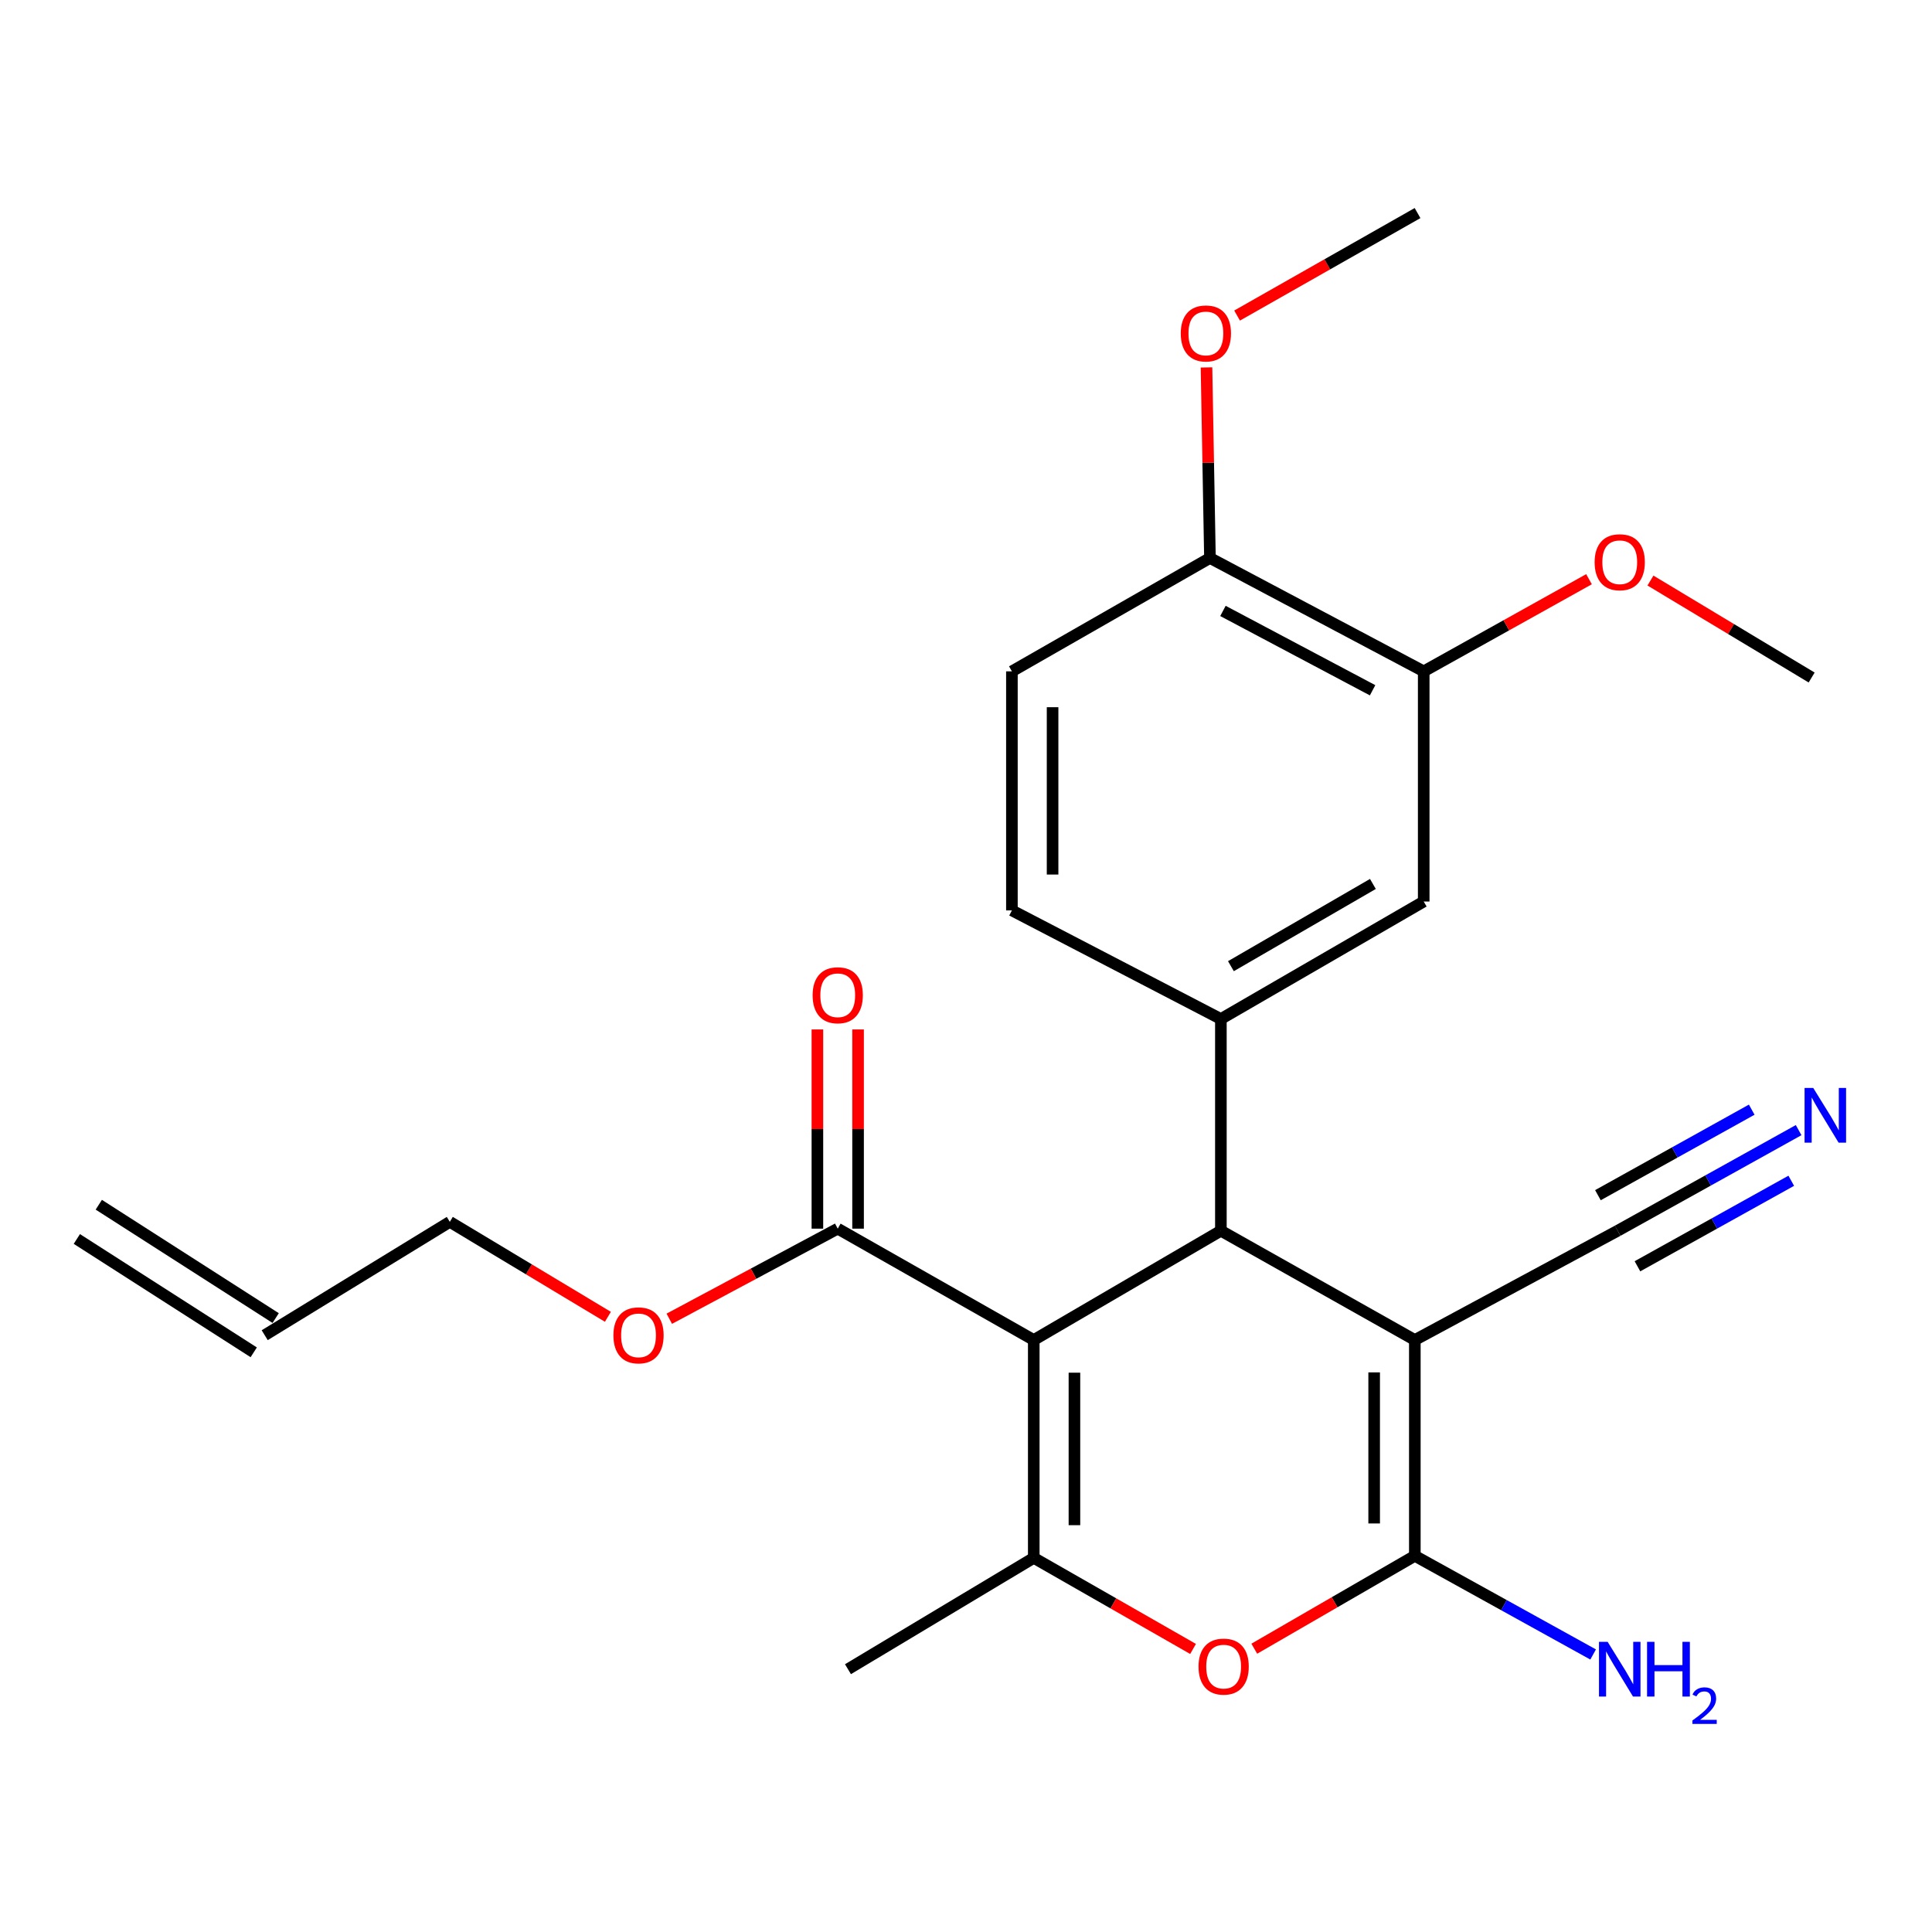 <?xml version='1.0' encoding='iso-8859-1'?>
<svg version='1.1' baseProfile='full'
              xmlns='http://www.w3.org/2000/svg'
                      xmlns:rdkit='http://www.rdkit.org/xml'
                      xmlns:xlink='http://www.w3.org/1999/xlink'
                  xml:space='preserve'
width='1000px' height='1000px' viewBox='0 0 1000 1000'>
<!-- END OF HEADER -->
<rect style='opacity:1.0;fill:#FFFFFF;stroke:none' width='1000' height='1000' x='0' y='0'> </rect>
<path class='bond-1' d='M 535.072,693.586 L 631.927,637.025' style='fill:none;fill-rule:evenodd;stroke:#000000;stroke-width:6px;stroke-linecap:butt;stroke-linejoin:miter;stroke-opacity:1' />
<path class='bond-3' d='M 535.072,693.586 L 535.072,806.348' style='fill:none;fill-rule:evenodd;stroke:#000000;stroke-width:6px;stroke-linecap:butt;stroke-linejoin:miter;stroke-opacity:1' />
<path class='bond-3' d='M 556.125,710.501 L 556.125,789.433' style='fill:none;fill-rule:evenodd;stroke:#000000;stroke-width:6px;stroke-linecap:butt;stroke-linejoin:miter;stroke-opacity:1' />
<path class='bond-6' d='M 535.072,693.586 L 433.61,635.949' style='fill:none;fill-rule:evenodd;stroke:#000000;stroke-width:6px;stroke-linecap:butt;stroke-linejoin:miter;stroke-opacity:1' />
<path class='bond-0' d='M 732.314,693.586 L 631.927,637.025' style='fill:none;fill-rule:evenodd;stroke:#000000;stroke-width:6px;stroke-linecap:butt;stroke-linejoin:miter;stroke-opacity:1' />
<path class='bond-7' d='M 732.314,693.586 L 837.308,637.025' style='fill:none;fill-rule:evenodd;stroke:#000000;stroke-width:6px;stroke-linecap:butt;stroke-linejoin:miter;stroke-opacity:1' />
<path class='bond-25' d='M 732.314,693.586 L 732.314,805.295' style='fill:none;fill-rule:evenodd;stroke:#000000;stroke-width:6px;stroke-linecap:butt;stroke-linejoin:miter;stroke-opacity:1' />
<path class='bond-25' d='M 711.261,710.343 L 711.261,788.539' style='fill:none;fill-rule:evenodd;stroke:#000000;stroke-width:6px;stroke-linecap:butt;stroke-linejoin:miter;stroke-opacity:1' />
<path class='bond-5' d='M 631.927,637.025 L 631.927,527.433' style='fill:none;fill-rule:evenodd;stroke:#000000;stroke-width:6px;stroke-linecap:butt;stroke-linejoin:miter;stroke-opacity:1' />
<path class='bond-2' d='M 732.314,805.295 L 690.763,829.334' style='fill:none;fill-rule:evenodd;stroke:#000000;stroke-width:6px;stroke-linecap:butt;stroke-linejoin:miter;stroke-opacity:1' />
<path class='bond-2' d='M 690.763,829.334 L 649.212,853.372' style='fill:none;fill-rule:evenodd;stroke:#FF0000;stroke-width:6px;stroke-linecap:butt;stroke-linejoin:miter;stroke-opacity:1' />
<path class='bond-13' d='M 732.314,805.295 L 778.458,830.825' style='fill:none;fill-rule:evenodd;stroke:#000000;stroke-width:6px;stroke-linecap:butt;stroke-linejoin:miter;stroke-opacity:1' />
<path class='bond-13' d='M 778.458,830.825 L 824.603,856.355' style='fill:none;fill-rule:evenodd;stroke:#0000FF;stroke-width:6px;stroke-linecap:butt;stroke-linejoin:miter;stroke-opacity:1' />
<path class='bond-4' d='M 535.072,806.348 L 576.298,829.921' style='fill:none;fill-rule:evenodd;stroke:#000000;stroke-width:6px;stroke-linecap:butt;stroke-linejoin:miter;stroke-opacity:1' />
<path class='bond-4' d='M 576.298,829.921 L 617.523,853.495' style='fill:none;fill-rule:evenodd;stroke:#FF0000;stroke-width:6px;stroke-linecap:butt;stroke-linejoin:miter;stroke-opacity:1' />
<path class='bond-19' d='M 535.072,806.348 L 438.908,863.974' style='fill:none;fill-rule:evenodd;stroke:#000000;stroke-width:6px;stroke-linecap:butt;stroke-linejoin:miter;stroke-opacity:1' />
<path class='bond-9' d='M 631.927,527.433 L 736.91,466.626' style='fill:none;fill-rule:evenodd;stroke:#000000;stroke-width:6px;stroke-linecap:butt;stroke-linejoin:miter;stroke-opacity:1' />
<path class='bond-9' d='M 637.122,500.094 L 710.611,457.529' style='fill:none;fill-rule:evenodd;stroke:#000000;stroke-width:6px;stroke-linecap:butt;stroke-linejoin:miter;stroke-opacity:1' />
<path class='bond-11' d='M 631.927,527.433 L 523.762,471.222' style='fill:none;fill-rule:evenodd;stroke:#000000;stroke-width:6px;stroke-linecap:butt;stroke-linejoin:miter;stroke-opacity:1' />
<path class='bond-14' d='M 444.136,635.949 L 444.136,584.395' style='fill:none;fill-rule:evenodd;stroke:#000000;stroke-width:6px;stroke-linecap:butt;stroke-linejoin:miter;stroke-opacity:1' />
<path class='bond-14' d='M 444.136,584.395 L 444.136,532.841' style='fill:none;fill-rule:evenodd;stroke:#FF0000;stroke-width:6px;stroke-linecap:butt;stroke-linejoin:miter;stroke-opacity:1' />
<path class='bond-14' d='M 423.083,635.949 L 423.083,584.395' style='fill:none;fill-rule:evenodd;stroke:#000000;stroke-width:6px;stroke-linecap:butt;stroke-linejoin:miter;stroke-opacity:1' />
<path class='bond-14' d='M 423.083,584.395 L 423.083,532.841' style='fill:none;fill-rule:evenodd;stroke:#FF0000;stroke-width:6px;stroke-linecap:butt;stroke-linejoin:miter;stroke-opacity:1' />
<path class='bond-18' d='M 433.61,635.949 L 390.015,659.264' style='fill:none;fill-rule:evenodd;stroke:#000000;stroke-width:6px;stroke-linecap:butt;stroke-linejoin:miter;stroke-opacity:1' />
<path class='bond-18' d='M 390.015,659.264 L 346.421,682.579' style='fill:none;fill-rule:evenodd;stroke:#FF0000;stroke-width:6px;stroke-linecap:butt;stroke-linejoin:miter;stroke-opacity:1' />
<path class='bond-8' d='M 837.308,637.025 L 884.139,610.987' style='fill:none;fill-rule:evenodd;stroke:#000000;stroke-width:6px;stroke-linecap:butt;stroke-linejoin:miter;stroke-opacity:1' />
<path class='bond-8' d='M 884.139,610.987 L 930.969,584.95' style='fill:none;fill-rule:evenodd;stroke:#0000FF;stroke-width:6px;stroke-linecap:butt;stroke-linejoin:miter;stroke-opacity:1' />
<path class='bond-8' d='M 847.539,655.425 L 887.344,633.293' style='fill:none;fill-rule:evenodd;stroke:#000000;stroke-width:6px;stroke-linecap:butt;stroke-linejoin:miter;stroke-opacity:1' />
<path class='bond-8' d='M 887.344,633.293 L 927.15,611.162' style='fill:none;fill-rule:evenodd;stroke:#0000FF;stroke-width:6px;stroke-linecap:butt;stroke-linejoin:miter;stroke-opacity:1' />
<path class='bond-8' d='M 827.078,618.625 L 866.884,596.493' style='fill:none;fill-rule:evenodd;stroke:#000000;stroke-width:6px;stroke-linecap:butt;stroke-linejoin:miter;stroke-opacity:1' />
<path class='bond-8' d='M 866.884,596.493 L 906.689,574.361' style='fill:none;fill-rule:evenodd;stroke:#0000FF;stroke-width:6px;stroke-linecap:butt;stroke-linejoin:miter;stroke-opacity:1' />
<path class='bond-10' d='M 736.91,466.626 L 736.91,347.49' style='fill:none;fill-rule:evenodd;stroke:#000000;stroke-width:6px;stroke-linecap:butt;stroke-linejoin:miter;stroke-opacity:1' />
<path class='bond-20' d='M 736.91,347.49 L 779.689,323.642' style='fill:none;fill-rule:evenodd;stroke:#000000;stroke-width:6px;stroke-linecap:butt;stroke-linejoin:miter;stroke-opacity:1' />
<path class='bond-20' d='M 779.689,323.642 L 822.469,299.794' style='fill:none;fill-rule:evenodd;stroke:#FF0000;stroke-width:6px;stroke-linecap:butt;stroke-linejoin:miter;stroke-opacity:1' />
<path class='bond-26' d='M 736.91,347.49 L 626.266,288.811' style='fill:none;fill-rule:evenodd;stroke:#000000;stroke-width:6px;stroke-linecap:butt;stroke-linejoin:miter;stroke-opacity:1' />
<path class='bond-26' d='M 710.45,357.288 L 632.999,316.212' style='fill:none;fill-rule:evenodd;stroke:#000000;stroke-width:6px;stroke-linecap:butt;stroke-linejoin:miter;stroke-opacity:1' />
<path class='bond-15' d='M 523.762,471.222 L 523.762,347.49' style='fill:none;fill-rule:evenodd;stroke:#000000;stroke-width:6px;stroke-linecap:butt;stroke-linejoin:miter;stroke-opacity:1' />
<path class='bond-15' d='M 544.815,452.662 L 544.815,366.05' style='fill:none;fill-rule:evenodd;stroke:#000000;stroke-width:6px;stroke-linecap:butt;stroke-linejoin:miter;stroke-opacity:1' />
<path class='bond-12' d='M 626.266,288.811 L 523.762,347.49' style='fill:none;fill-rule:evenodd;stroke:#000000;stroke-width:6px;stroke-linecap:butt;stroke-linejoin:miter;stroke-opacity:1' />
<path class='bond-21' d='M 626.266,288.811 L 625.373,239.493' style='fill:none;fill-rule:evenodd;stroke:#000000;stroke-width:6px;stroke-linecap:butt;stroke-linejoin:miter;stroke-opacity:1' />
<path class='bond-21' d='M 625.373,239.493 L 624.48,190.175' style='fill:none;fill-rule:evenodd;stroke:#FF0000;stroke-width:6px;stroke-linecap:butt;stroke-linejoin:miter;stroke-opacity:1' />
<path class='bond-16' d='M 137.011,691.095 L 232.824,632.428' style='fill:none;fill-rule:evenodd;stroke:#000000;stroke-width:6px;stroke-linecap:butt;stroke-linejoin:miter;stroke-opacity:1' />
<path class='bond-17' d='M 142.69,682.232 L 51.134,623.565' style='fill:none;fill-rule:evenodd;stroke:#000000;stroke-width:6px;stroke-linecap:butt;stroke-linejoin:miter;stroke-opacity:1' />
<path class='bond-17' d='M 131.332,699.958 L 39.775,641.291' style='fill:none;fill-rule:evenodd;stroke:#000000;stroke-width:6px;stroke-linecap:butt;stroke-linejoin:miter;stroke-opacity:1' />
<path class='bond-22' d='M 314.649,681.576 L 273.737,657.002' style='fill:none;fill-rule:evenodd;stroke:#FF0000;stroke-width:6px;stroke-linecap:butt;stroke-linejoin:miter;stroke-opacity:1' />
<path class='bond-22' d='M 273.737,657.002 L 232.824,632.428' style='fill:none;fill-rule:evenodd;stroke:#000000;stroke-width:6px;stroke-linecap:butt;stroke-linejoin:miter;stroke-opacity:1' />
<path class='bond-23' d='M 854.271,300.492 L 895.989,325.588' style='fill:none;fill-rule:evenodd;stroke:#FF0000;stroke-width:6px;stroke-linecap:butt;stroke-linejoin:miter;stroke-opacity:1' />
<path class='bond-23' d='M 895.989,325.588 L 937.707,350.683' style='fill:none;fill-rule:evenodd;stroke:#000000;stroke-width:6px;stroke-linecap:butt;stroke-linejoin:miter;stroke-opacity:1' />
<path class='bond-24' d='M 640.31,163.334 L 687.014,136.809' style='fill:none;fill-rule:evenodd;stroke:#FF0000;stroke-width:6px;stroke-linecap:butt;stroke-linejoin:miter;stroke-opacity:1' />
<path class='bond-24' d='M 687.014,136.809 L 733.717,110.284' style='fill:none;fill-rule:evenodd;stroke:#000000;stroke-width:6px;stroke-linecap:butt;stroke-linejoin:miter;stroke-opacity:1' />
<path  class='atom-5' d='M 620.354 862.627
Q 620.354 855.827, 623.714 852.027
Q 627.074 848.227, 633.354 848.227
Q 639.634 848.227, 642.994 852.027
Q 646.354 855.827, 646.354 862.627
Q 646.354 869.507, 642.954 873.427
Q 639.554 877.307, 633.354 877.307
Q 627.114 877.307, 623.714 873.427
Q 620.354 869.547, 620.354 862.627
M 633.354 874.107
Q 637.674 874.107, 639.994 871.227
Q 642.354 868.307, 642.354 862.627
Q 642.354 857.067, 639.994 854.267
Q 637.674 851.427, 633.354 851.427
Q 629.034 851.427, 626.674 854.227
Q 624.354 857.027, 624.354 862.627
Q 624.354 868.347, 626.674 871.227
Q 629.034 874.107, 633.354 874.107
' fill='#FF0000'/>
<path  class='atom-9' d='M 938.523 563.11
L 947.803 578.11
Q 948.723 579.59, 950.203 582.27
Q 951.683 584.95, 951.763 585.11
L 951.763 563.11
L 955.523 563.11
L 955.523 591.43
L 951.643 591.43
L 941.683 575.03
Q 940.523 573.11, 939.283 570.91
Q 938.083 568.71, 937.723 568.03
L 937.723 591.43
L 934.043 591.43
L 934.043 563.11
L 938.523 563.11
' fill='#0000FF'/>
<path  class='atom-14' d='M 832.113 849.814
L 841.393 864.814
Q 842.313 866.294, 843.793 868.974
Q 845.273 871.654, 845.353 871.814
L 845.353 849.814
L 849.113 849.814
L 849.113 878.134
L 845.233 878.134
L 835.273 861.734
Q 834.113 859.814, 832.873 857.614
Q 831.673 855.414, 831.313 854.734
L 831.313 878.134
L 827.633 878.134
L 827.633 849.814
L 832.113 849.814
' fill='#0000FF'/>
<path  class='atom-14' d='M 852.513 849.814
L 856.353 849.814
L 856.353 861.854
L 870.833 861.854
L 870.833 849.814
L 874.673 849.814
L 874.673 878.134
L 870.833 878.134
L 870.833 865.054
L 856.353 865.054
L 856.353 878.134
L 852.513 878.134
L 852.513 849.814
' fill='#0000FF'/>
<path  class='atom-14' d='M 876.046 877.14
Q 876.732 875.371, 878.369 874.394
Q 880.006 873.391, 882.276 873.391
Q 885.101 873.391, 886.685 874.922
Q 888.269 876.454, 888.269 879.173
Q 888.269 881.945, 886.21 884.532
Q 884.177 887.119, 879.953 890.182
L 888.586 890.182
L 888.586 892.294
L 875.993 892.294
L 875.993 890.525
Q 879.478 888.043, 881.537 886.195
Q 883.622 884.347, 884.626 882.684
Q 885.629 881.021, 885.629 879.305
Q 885.629 877.51, 884.731 876.506
Q 883.834 875.503, 882.276 875.503
Q 880.771 875.503, 879.768 876.11
Q 878.765 876.718, 878.052 878.064
L 876.046 877.14
' fill='#0000FF'/>
<path  class='atom-15' d='M 420.61 515.139
Q 420.61 508.339, 423.97 504.539
Q 427.33 500.739, 433.61 500.739
Q 439.89 500.739, 443.25 504.539
Q 446.61 508.339, 446.61 515.139
Q 446.61 522.019, 443.21 525.939
Q 439.81 529.819, 433.61 529.819
Q 427.37 529.819, 423.97 525.939
Q 420.61 522.059, 420.61 515.139
M 433.61 526.619
Q 437.93 526.619, 440.25 523.739
Q 442.61 520.819, 442.61 515.139
Q 442.61 509.579, 440.25 506.779
Q 437.93 503.939, 433.61 503.939
Q 429.29 503.939, 426.93 506.739
Q 424.61 509.539, 424.61 515.139
Q 424.61 520.859, 426.93 523.739
Q 429.29 526.619, 433.61 526.619
' fill='#FF0000'/>
<path  class='atom-19' d='M 317.498 691.175
Q 317.498 684.375, 320.858 680.575
Q 324.218 676.775, 330.498 676.775
Q 336.778 676.775, 340.138 680.575
Q 343.498 684.375, 343.498 691.175
Q 343.498 698.055, 340.098 701.975
Q 336.698 705.855, 330.498 705.855
Q 324.258 705.855, 320.858 701.975
Q 317.498 698.095, 317.498 691.175
M 330.498 702.655
Q 334.818 702.655, 337.138 699.775
Q 339.498 696.855, 339.498 691.175
Q 339.498 685.615, 337.138 682.815
Q 334.818 679.975, 330.498 679.975
Q 326.178 679.975, 323.818 682.775
Q 321.498 685.575, 321.498 691.175
Q 321.498 696.895, 323.818 699.775
Q 326.178 702.655, 330.498 702.655
' fill='#FF0000'/>
<path  class='atom-21' d='M 825.373 291.008
Q 825.373 284.208, 828.733 280.408
Q 832.093 276.608, 838.373 276.608
Q 844.653 276.608, 848.013 280.408
Q 851.373 284.208, 851.373 291.008
Q 851.373 297.888, 847.973 301.808
Q 844.573 305.688, 838.373 305.688
Q 832.133 305.688, 828.733 301.808
Q 825.373 297.928, 825.373 291.008
M 838.373 302.488
Q 842.693 302.488, 845.013 299.608
Q 847.373 296.688, 847.373 291.008
Q 847.373 285.448, 845.013 282.648
Q 842.693 279.808, 838.373 279.808
Q 834.053 279.808, 831.693 282.608
Q 829.373 285.408, 829.373 291.008
Q 829.373 296.728, 831.693 299.608
Q 834.053 302.488, 838.373 302.488
' fill='#FF0000'/>
<path  class='atom-22' d='M 611.161 172.586
Q 611.161 165.786, 614.521 161.986
Q 617.881 158.186, 624.161 158.186
Q 630.441 158.186, 633.801 161.986
Q 637.161 165.786, 637.161 172.586
Q 637.161 179.466, 633.761 183.386
Q 630.361 187.266, 624.161 187.266
Q 617.921 187.266, 614.521 183.386
Q 611.161 179.506, 611.161 172.586
M 624.161 184.066
Q 628.481 184.066, 630.801 181.186
Q 633.161 178.266, 633.161 172.586
Q 633.161 167.026, 630.801 164.226
Q 628.481 161.386, 624.161 161.386
Q 619.841 161.386, 617.481 164.186
Q 615.161 166.986, 615.161 172.586
Q 615.161 178.306, 617.481 181.186
Q 619.841 184.066, 624.161 184.066
' fill='#FF0000'/>
</svg>

